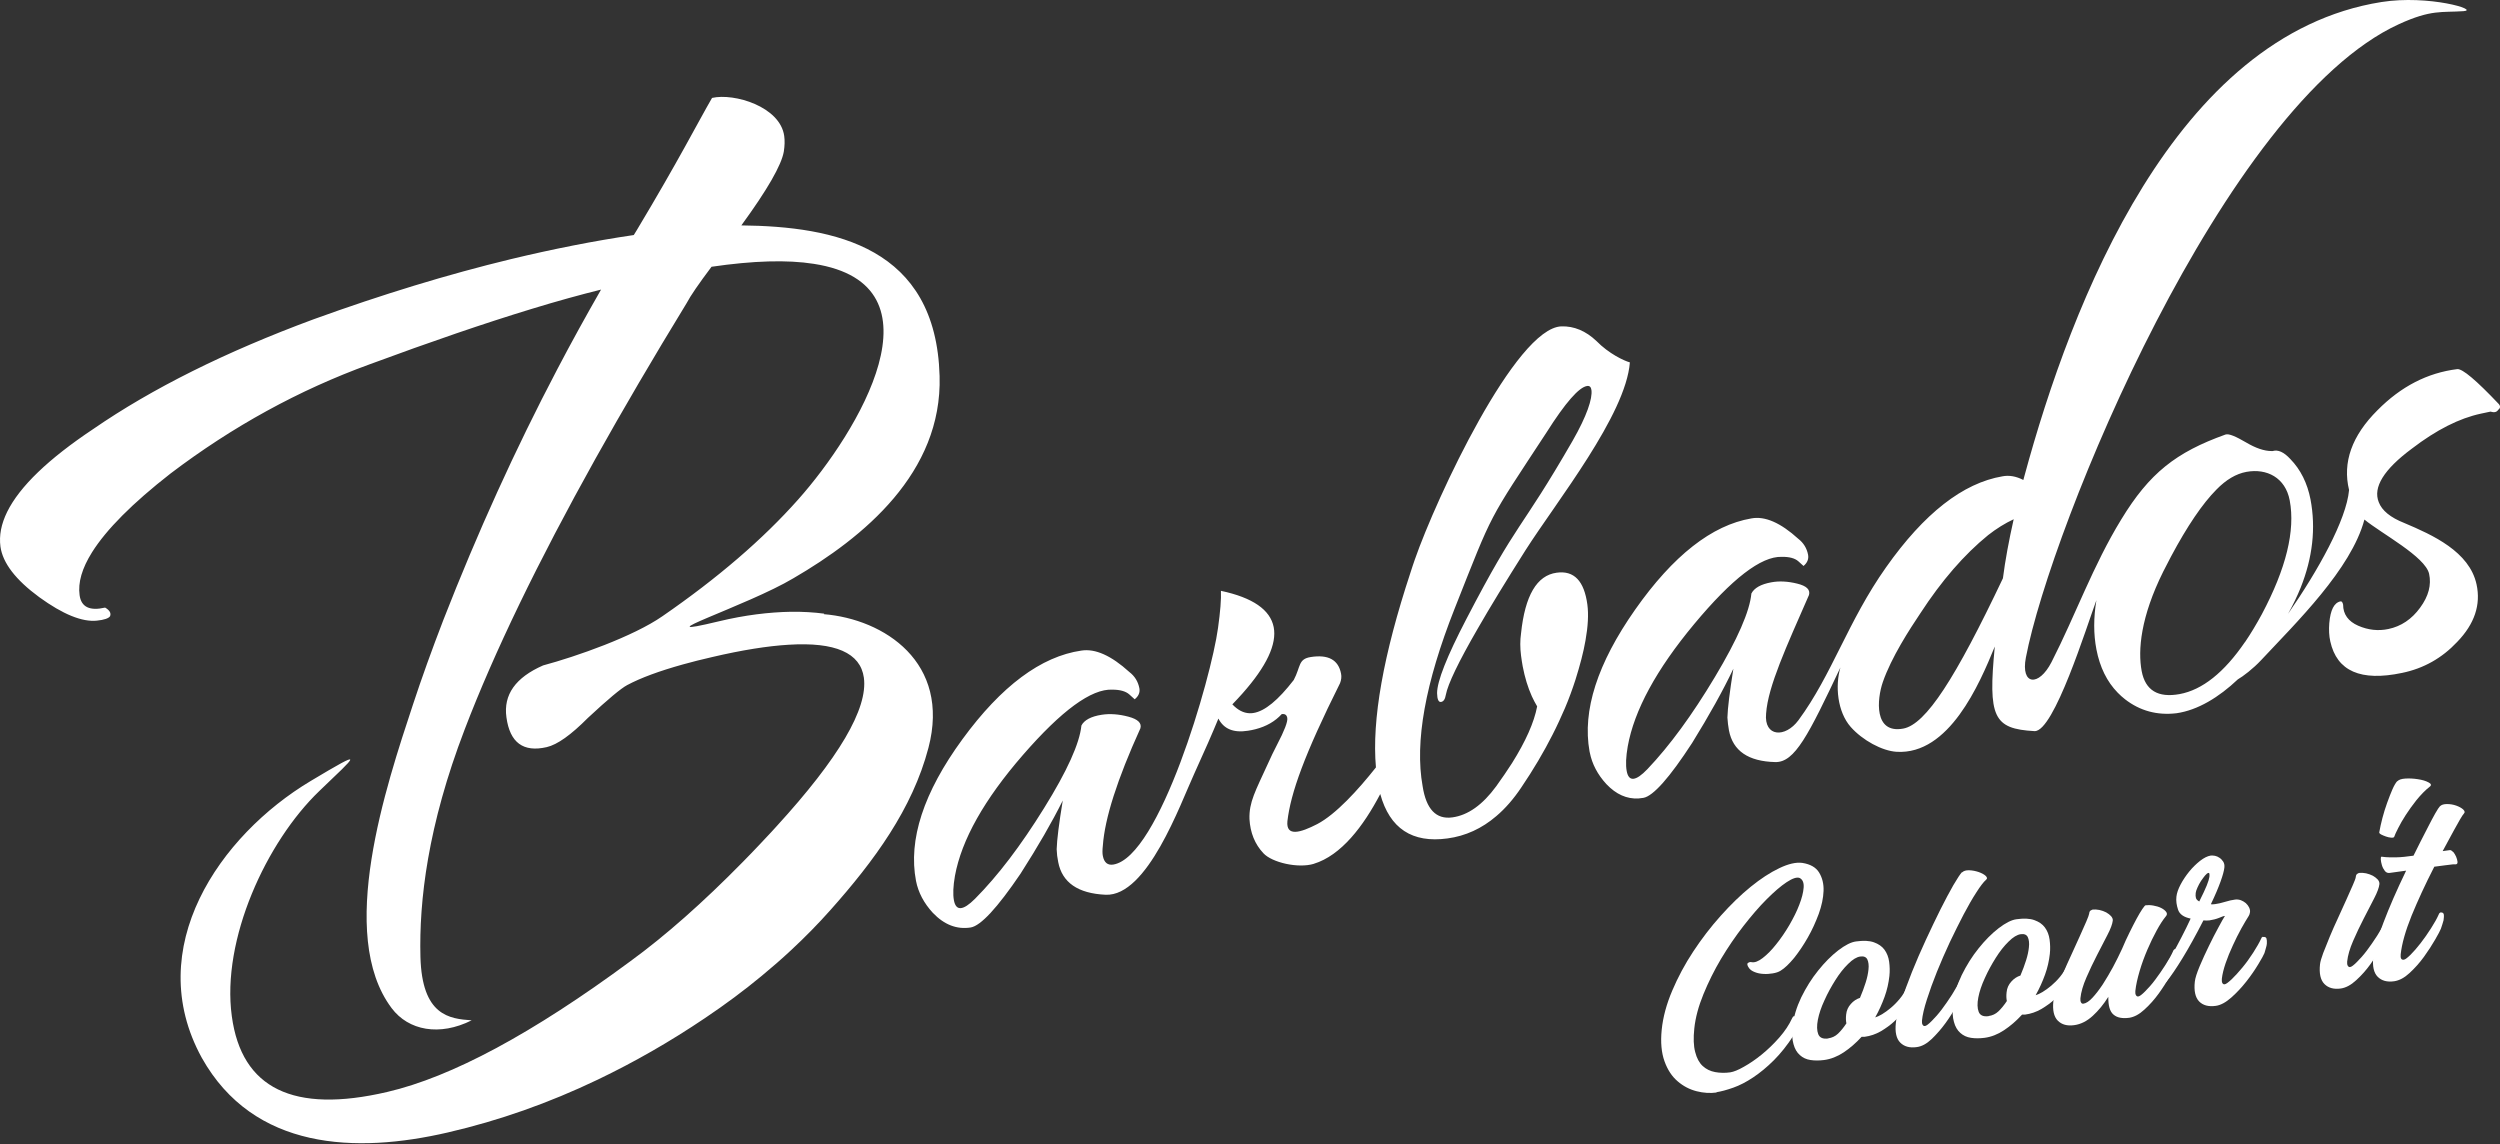 <?xml version="1.0" encoding="UTF-8"?> <svg xmlns="http://www.w3.org/2000/svg" width="236" height="108" viewBox="0 0 236 108" fill="none"><rect x="0" y="0" width="236" height="108" fill="#333333" stroke="none"/><path d="M162.062 103.132C161.451 103.216 160.817 103.18 160.158 103.012C159.499 102.844 158.901 102.533 158.374 102.078C157.835 101.623 157.416 100.988 157.129 100.186C156.841 99.384 156.745 98.39 156.865 97.205C156.985 96.019 157.32 94.786 157.859 93.517C158.398 92.247 159.056 91.014 159.847 89.817C160.637 88.619 161.499 87.494 162.445 86.44C163.391 85.386 164.325 84.476 165.271 83.71C166.217 82.944 167.115 82.357 167.977 81.95C168.827 81.543 169.558 81.375 170.144 81.459C170.899 81.579 171.425 81.878 171.725 82.369C172.024 82.86 172.168 83.435 172.144 84.105C172.12 84.776 171.964 85.506 171.689 86.272C171.401 87.039 171.066 87.793 170.659 88.499C170.252 89.218 169.821 89.853 169.366 90.427C168.899 90.99 168.48 91.397 168.085 91.637C167.893 91.757 167.642 91.84 167.342 91.888C167.043 91.936 166.756 91.96 166.456 91.936C166.169 91.924 165.893 91.864 165.654 91.768C165.403 91.673 165.235 91.553 165.115 91.397C164.936 91.146 164.9 90.978 165.007 90.906C165.103 90.835 165.211 90.799 165.319 90.823C165.618 90.894 165.977 90.763 166.396 90.439C166.815 90.116 167.246 89.685 167.678 89.134C168.121 88.583 168.528 87.985 168.923 87.314C169.306 86.644 169.629 86.009 169.857 85.398C170.096 84.788 170.228 84.249 170.264 83.794C170.3 83.327 170.168 83.028 169.893 82.884C169.629 82.776 169.222 82.908 168.659 83.279C168.097 83.65 167.474 84.189 166.768 84.895C166.061 85.602 165.331 86.452 164.576 87.422C163.822 88.392 163.116 89.433 162.469 90.511C161.822 91.601 161.271 92.714 160.805 93.852C160.338 94.989 160.05 96.067 159.942 97.085C159.847 97.995 159.871 98.737 160.026 99.312C160.17 99.887 160.409 100.33 160.733 100.629C161.056 100.928 161.451 101.12 161.906 101.204C162.361 101.288 162.84 101.3 163.343 101.228C163.654 101.18 164.085 101.012 164.624 100.701C165.163 100.402 165.726 100.018 166.301 99.552C166.875 99.085 167.426 98.558 167.953 97.959C168.48 97.36 168.887 96.75 169.174 96.127C169.222 96.031 169.258 95.971 169.27 95.959C169.294 95.959 169.33 95.935 169.378 95.935C169.546 95.911 169.653 95.971 169.701 96.091C169.749 96.223 169.761 96.39 169.725 96.594C169.689 96.797 169.641 97.013 169.557 97.24C169.486 97.468 169.402 97.636 169.306 97.755C168.719 98.665 168.097 99.444 167.45 100.09C166.804 100.737 166.145 101.276 165.498 101.707C164.852 102.138 164.229 102.461 163.618 102.677C163.008 102.892 162.481 103.036 162.014 103.108L162.062 103.132Z" fill="white"></path><path d="M180.131 93.121C180.335 93.097 180.443 93.157 180.467 93.325C180.491 93.493 180.467 93.672 180.431 93.876C180.371 94.103 180.287 94.379 180.179 94.678C180.107 94.858 179.952 95.109 179.712 95.432C179.473 95.756 179.173 96.091 178.814 96.426C178.455 96.761 178.036 97.061 177.557 97.348C177.078 97.624 176.563 97.803 176.012 97.875C175.952 97.875 175.905 97.875 175.857 97.875C175.809 97.875 175.773 97.875 175.737 97.875C175.198 98.462 174.635 98.953 174.037 99.348C173.438 99.743 172.827 99.982 172.193 100.066C171.726 100.126 171.307 100.126 170.911 100.066C170.516 100.006 170.181 99.851 169.906 99.599C169.63 99.36 169.427 99.013 169.307 98.57C169.175 98.126 169.151 97.564 169.223 96.881C169.319 95.983 169.594 95.085 170.037 94.151C170.492 93.229 171.019 92.379 171.63 91.625C172.241 90.858 172.875 90.224 173.522 89.721C174.18 89.218 174.743 88.93 175.222 88.871C175.905 88.775 176.467 88.799 176.898 88.954C177.329 89.11 177.665 89.338 177.892 89.649C178.12 89.96 178.275 90.343 178.335 90.786C178.395 91.229 178.407 91.684 178.359 92.139C178.287 92.786 178.144 93.445 177.904 94.103C177.665 94.762 177.377 95.408 177.018 96.043C177.186 95.995 177.401 95.899 177.665 95.744C177.928 95.588 178.204 95.384 178.491 95.145C178.778 94.905 179.066 94.618 179.329 94.295C179.605 93.972 179.82 93.624 179.988 93.229C179.988 93.205 180 93.193 180.024 93.169C180.06 93.133 180.095 93.109 180.107 93.097L180.131 93.121ZM172.588 98.019C172.935 97.971 173.246 97.827 173.51 97.576C173.773 97.324 174.037 97.001 174.3 96.606C174.252 96.378 174.24 96.103 174.276 95.779C174.312 95.384 174.468 95.049 174.719 94.774C174.971 94.486 175.27 94.295 175.581 94.199C175.797 93.696 175.976 93.205 176.12 92.75C176.264 92.295 176.348 91.888 176.384 91.529C176.431 91.122 176.384 90.798 176.276 90.571C176.168 90.343 175.941 90.248 175.605 90.296C175.27 90.343 174.887 90.571 174.468 90.99C174.037 91.409 173.642 91.912 173.258 92.523C172.875 93.133 172.528 93.756 172.229 94.427C171.917 95.097 171.714 95.708 171.606 96.27C171.498 96.833 171.51 97.288 171.642 97.624C171.774 97.959 172.085 98.103 172.588 98.031V98.019Z" fill="white"></path><path d="M185.219 82.357C185.363 82.213 185.59 82.141 185.901 82.153C186.213 82.165 186.5 82.225 186.787 82.321C187.063 82.417 187.29 82.537 187.446 82.68C187.602 82.824 187.614 82.956 187.47 83.063C187.254 83.255 186.943 83.65 186.572 84.237C186.189 84.823 185.794 85.518 185.375 86.308C184.955 87.111 184.524 87.985 184.069 88.931C183.626 89.876 183.219 90.822 182.848 91.733C182.477 92.654 182.166 93.517 181.902 94.343C181.639 95.157 181.483 95.828 181.435 96.342C181.423 96.51 181.435 96.642 181.495 96.738C181.555 96.833 181.627 96.869 181.711 96.857C181.842 96.845 182.058 96.678 182.357 96.378C182.656 96.079 182.98 95.72 183.303 95.289C183.626 94.858 183.95 94.391 184.273 93.888C184.584 93.385 184.848 92.93 185.027 92.523C185.027 92.499 185.039 92.487 185.063 92.463C185.099 92.427 185.135 92.403 185.147 92.391C185.351 92.367 185.47 92.427 185.506 92.571C185.542 92.726 185.53 92.906 185.482 93.109C185.422 93.337 185.327 93.612 185.207 93.912C185.135 94.091 184.955 94.427 184.692 94.942C184.417 95.456 184.081 95.995 183.674 96.558C183.267 97.121 182.824 97.624 182.357 98.079C181.878 98.534 181.411 98.785 180.944 98.845C180.274 98.941 179.759 98.797 179.388 98.426C179.016 98.055 178.873 97.432 178.969 96.558C179.016 96.055 179.184 95.373 179.471 94.522C179.759 93.672 180.094 92.75 180.489 91.756C180.884 90.763 181.327 89.757 181.806 88.715C182.285 87.673 182.752 86.715 183.183 85.841C183.626 84.967 184.021 84.213 184.393 83.566C184.764 82.932 185.039 82.513 185.219 82.321V82.357Z" fill="white"></path><path d="M195.277 91.026C195.481 91.002 195.588 91.062 195.612 91.23C195.636 91.397 195.612 91.577 195.577 91.78C195.517 92.008 195.433 92.283 195.325 92.583C195.253 92.762 195.098 93.014 194.858 93.337C194.619 93.66 194.319 93.996 193.96 94.331C193.601 94.666 193.182 94.966 192.703 95.253C192.224 95.528 191.709 95.708 191.158 95.78C191.098 95.78 191.05 95.78 191.003 95.78C190.955 95.78 190.919 95.78 190.883 95.78C190.344 96.367 189.781 96.857 189.182 97.252C188.584 97.648 187.973 97.887 187.338 97.971C186.872 98.031 186.452 98.031 186.057 97.971C185.662 97.911 185.327 97.755 185.051 97.504C184.776 97.264 184.572 96.917 184.453 96.474C184.321 96.031 184.297 95.468 184.369 94.786C184.465 93.888 184.74 92.99 185.183 92.056C185.638 91.134 186.165 90.284 186.776 89.529C187.386 88.763 188.021 88.128 188.668 87.626C189.326 87.123 189.889 86.835 190.368 86.775C191.05 86.68 191.613 86.704 192.044 86.859C192.475 87.015 192.811 87.242 193.038 87.554C193.266 87.865 193.421 88.248 193.481 88.691C193.541 89.134 193.553 89.589 193.505 90.044C193.433 90.691 193.289 91.349 193.05 92.008C192.811 92.666 192.523 93.313 192.164 93.948C192.332 93.9 192.547 93.804 192.811 93.648C193.074 93.493 193.349 93.289 193.637 93.05C193.924 92.81 194.211 92.523 194.475 92.2C194.738 91.876 194.966 91.529 195.134 91.134C195.134 91.11 195.145 91.098 195.169 91.074C195.205 91.038 195.241 91.014 195.253 91.002L195.277 91.026ZM187.734 95.912C188.081 95.864 188.392 95.72 188.656 95.468C188.919 95.217 189.182 94.894 189.446 94.499C189.398 94.271 189.386 93.996 189.422 93.672C189.458 93.277 189.614 92.942 189.865 92.666C190.116 92.379 190.416 92.188 190.727 92.092C190.943 91.589 191.122 91.098 191.266 90.643C191.41 90.188 191.493 89.781 191.529 89.422C191.577 89.014 191.529 88.691 191.422 88.464C191.314 88.236 191.086 88.14 190.751 88.188C190.416 88.236 190.033 88.464 189.613 88.883C189.182 89.302 188.787 89.805 188.404 90.415C188.021 91.026 187.674 91.649 187.374 92.319C187.063 92.99 186.86 93.6 186.752 94.163C186.644 94.726 186.656 95.181 186.788 95.516C186.919 95.852 187.231 95.995 187.734 95.923V95.912Z" fill="white"></path><path d="M205.323 89.601C205.527 89.577 205.647 89.637 205.683 89.78C205.719 89.936 205.707 90.116 205.659 90.319C205.599 90.547 205.503 90.822 205.383 91.121C205.311 91.301 205.132 91.648 204.832 92.163C204.533 92.678 204.198 93.217 203.791 93.78C203.384 94.342 202.941 94.845 202.438 95.3C201.947 95.755 201.468 96.007 201.001 96.079C200.354 96.162 199.863 96.079 199.516 95.779C199.169 95.492 199.013 94.929 199.025 94.103C198.582 94.809 198.091 95.408 197.552 95.899C197.001 96.402 196.427 96.689 195.816 96.773C195.145 96.869 194.631 96.725 194.259 96.354C193.888 95.983 193.745 95.36 193.84 94.486C193.864 94.247 193.972 93.887 194.14 93.432C194.319 92.965 194.523 92.451 194.762 91.876C195.002 91.301 195.265 90.702 195.553 90.092C195.84 89.481 196.091 88.906 196.331 88.379C196.57 87.853 196.774 87.397 196.942 87.002C197.109 86.607 197.205 86.356 197.217 86.248C197.229 86.104 197.277 85.997 197.361 85.949C197.445 85.901 197.492 85.877 197.528 85.865C197.732 85.841 197.947 85.853 198.187 85.901C198.414 85.949 198.63 86.032 198.821 86.128C199.013 86.236 199.169 86.356 199.288 86.487C199.408 86.631 199.468 86.775 199.444 86.919C199.408 87.23 199.241 87.685 198.941 88.26C198.642 88.834 198.319 89.481 197.959 90.163C197.6 90.858 197.265 91.564 196.954 92.283C196.642 93.001 196.451 93.648 196.391 94.235C196.379 94.402 196.391 94.534 196.451 94.63C196.499 94.726 196.582 94.761 196.666 94.749C196.93 94.714 197.217 94.522 197.528 94.187C197.84 93.852 198.163 93.432 198.498 92.93C198.822 92.427 199.145 91.876 199.468 91.289C199.779 90.69 200.079 90.116 200.33 89.553C200.546 89.026 200.785 88.523 201.025 88.032C201.264 87.541 201.492 87.11 201.695 86.727C201.899 86.356 202.078 86.044 202.234 85.817C202.39 85.59 202.486 85.47 202.545 85.458C202.749 85.434 202.988 85.434 203.264 85.482C203.539 85.53 203.791 85.601 204.006 85.709C204.222 85.817 204.377 85.937 204.485 86.08C204.593 86.224 204.581 86.368 204.449 86.511C204.174 86.847 203.886 87.29 203.587 87.841C203.288 88.391 202.988 89.002 202.713 89.649C202.438 90.295 202.186 90.966 201.983 91.66C201.779 92.355 201.635 92.977 201.576 93.552C201.564 93.72 201.576 93.852 201.635 93.947C201.695 94.043 201.767 94.079 201.851 94.067C201.983 94.055 202.198 93.887 202.497 93.588C202.797 93.289 203.12 92.93 203.443 92.498C203.767 92.067 204.09 91.6 204.413 91.097C204.737 90.595 204.988 90.14 205.168 89.732C205.168 89.709 205.18 89.697 205.204 89.673C205.24 89.637 205.275 89.613 205.287 89.601H205.323Z" fill="white"></path><path d="M213.621 88.451C213.8 88.427 213.92 88.475 213.956 88.595C213.992 88.715 214.004 88.87 213.992 89.062C213.992 89.17 213.956 89.278 213.932 89.385C213.908 89.493 213.872 89.589 213.848 89.685C213.824 89.78 213.788 89.876 213.764 89.972C213.693 90.152 213.501 90.499 213.19 91.014C212.878 91.529 212.507 92.079 212.064 92.642C211.621 93.205 211.142 93.72 210.627 94.175C210.112 94.63 209.621 94.893 209.166 94.953C208.484 95.049 207.957 94.905 207.598 94.534C207.239 94.163 207.095 93.54 207.191 92.666C207.227 92.331 207.382 91.852 207.646 91.217C207.909 90.583 208.208 89.948 208.52 89.301C208.831 88.655 209.142 88.056 209.43 87.529C209.717 86.99 209.909 86.655 210.005 86.511C210.005 86.535 210.005 86.523 210.017 86.5C210.017 86.476 210.016 86.464 209.981 86.464C209.945 86.464 209.777 86.523 209.49 86.643C209.19 86.763 208.891 86.835 208.58 86.883C208.376 86.907 208.185 86.907 208.005 86.883C207.274 88.308 206.616 89.493 206.029 90.451C205.442 91.409 204.94 92.151 204.52 92.666C204.461 92.75 204.389 92.774 204.317 92.738C204.245 92.702 204.197 92.63 204.149 92.522C204.101 92.415 204.077 92.295 204.065 92.151C204.053 92.008 204.077 91.852 204.149 91.696C204.508 91.074 204.82 90.535 205.083 90.056C205.347 89.577 205.646 89.05 205.945 88.451C206.257 87.865 206.532 87.278 206.796 86.715C206.149 86.583 205.754 86.308 205.61 85.877C205.466 85.446 205.407 85.039 205.454 84.644C205.49 84.308 205.622 83.925 205.85 83.494C206.077 83.063 206.353 82.656 206.664 82.273C206.975 81.89 207.322 81.554 207.682 81.267C208.053 80.98 208.388 80.812 208.699 80.764C208.807 80.752 208.939 80.764 209.095 80.788C209.25 80.824 209.394 80.884 209.526 80.98C209.657 81.063 209.777 81.195 209.873 81.339C209.969 81.495 210.005 81.674 209.981 81.902C209.945 82.213 209.825 82.656 209.621 83.219C209.418 83.781 209.118 84.5 208.711 85.35C208.759 85.386 208.891 85.374 209.095 85.35C209.37 85.314 209.693 85.242 210.04 85.135C210.388 85.027 210.711 84.955 210.998 84.919C211.178 84.895 211.358 84.919 211.537 84.979C211.717 85.051 211.86 85.135 212.004 85.254C212.136 85.374 212.244 85.518 212.315 85.661C212.387 85.817 212.423 85.973 212.399 86.116C212.375 86.26 212.339 86.38 212.28 86.464C212.088 86.763 211.849 87.17 211.573 87.661C211.298 88.164 211.034 88.691 210.783 89.242C210.519 89.804 210.292 90.367 210.1 90.918C209.909 91.481 209.789 91.972 209.741 92.403C209.729 92.57 209.741 92.702 209.789 92.798C209.849 92.894 209.921 92.93 210.005 92.918C210.136 92.906 210.352 92.738 210.675 92.439C210.986 92.139 211.322 91.768 211.681 91.337C212.04 90.906 212.375 90.439 212.699 89.936C213.022 89.433 213.285 88.978 213.477 88.559C213.477 88.535 213.489 88.523 213.513 88.499C213.549 88.463 213.585 88.439 213.597 88.427L213.621 88.451ZM208.484 82.404C208.388 82.416 208.28 82.5 208.161 82.644C208.041 82.788 207.909 82.967 207.777 83.159C207.646 83.362 207.538 83.566 207.442 83.781C207.346 83.997 207.286 84.165 207.274 84.296C207.25 84.5 207.262 84.656 207.298 84.775C207.334 84.895 207.43 85.003 207.61 85.099C207.933 84.452 208.172 83.949 208.316 83.59C208.46 83.231 208.544 82.955 208.568 82.776C208.592 82.512 208.568 82.392 208.496 82.404H208.484Z" fill="white"></path><path d="M225.308 86.835C225.512 86.811 225.631 86.871 225.667 87.015C225.703 87.17 225.691 87.35 225.643 87.554C225.583 87.781 225.488 88.056 225.368 88.356C225.296 88.535 225.116 88.871 224.817 89.397C224.53 89.912 224.183 90.451 223.775 91.014C223.368 91.577 222.925 92.08 222.422 92.535C221.931 92.99 221.452 93.241 220.985 93.313C220.315 93.409 219.8 93.265 219.429 92.894C219.058 92.523 218.914 91.9 219.01 91.026C219.034 90.787 219.142 90.427 219.309 89.972C219.489 89.505 219.692 88.99 219.932 88.416C220.171 87.841 220.435 87.242 220.722 86.632C221.009 86.021 221.261 85.446 221.5 84.919C221.74 84.392 221.943 83.937 222.111 83.542C222.279 83.159 222.374 82.908 222.386 82.788C222.398 82.644 222.446 82.537 222.53 82.489C222.602 82.441 222.662 82.417 222.698 82.405C222.901 82.381 223.117 82.393 223.356 82.441C223.584 82.489 223.799 82.572 223.991 82.668C224.182 82.776 224.338 82.896 224.458 83.027C224.578 83.171 224.638 83.315 224.614 83.482C224.578 83.782 224.422 84.225 224.123 84.8C223.823 85.386 223.5 86.021 223.141 86.703C222.782 87.398 222.446 88.104 222.135 88.823C221.824 89.541 221.632 90.188 221.572 90.775C221.56 90.942 221.572 91.074 221.632 91.17C221.692 91.266 221.764 91.301 221.848 91.289C221.979 91.278 222.195 91.11 222.494 90.811C222.794 90.511 223.117 90.152 223.44 89.721C223.763 89.29 224.087 88.823 224.41 88.32C224.733 87.817 224.985 87.362 225.164 86.955C225.164 86.931 225.176 86.919 225.2 86.895C225.236 86.859 225.272 86.835 225.284 86.823L225.308 86.835ZM226.314 73.748C226.446 73.604 226.697 73.52 227.068 73.496C227.463 73.472 227.847 73.496 228.242 73.556C228.649 73.616 228.984 73.712 229.247 73.855C229.511 73.987 229.547 74.131 229.367 74.263C228.936 74.598 228.529 75.029 228.122 75.52C227.739 75.999 227.403 76.478 227.104 76.933C226.817 77.376 226.577 77.795 226.386 78.178C226.194 78.549 226.074 78.813 226.015 78.992C225.979 79.064 225.895 79.088 225.727 79.076C225.571 79.064 225.404 79.028 225.236 78.968C225.069 78.908 224.913 78.849 224.781 78.777C224.649 78.705 224.59 78.633 224.602 78.573C224.673 78.142 224.781 77.699 224.901 77.22C225.033 76.729 225.176 76.25 225.344 75.795C225.512 75.328 225.679 74.897 225.835 74.538C226.003 74.155 226.158 73.891 226.302 73.736L226.314 73.748Z" fill="white"></path><path d="M231.582 80.416C231.69 80.548 231.785 80.704 231.857 80.871C231.929 81.051 231.977 81.207 231.989 81.35C232.001 81.494 231.953 81.578 231.845 81.59C231.809 81.59 231.761 81.59 231.689 81.59C231.63 81.59 231.522 81.59 231.39 81.614C231.258 81.638 231.055 81.65 230.803 81.686C230.552 81.71 230.217 81.758 229.798 81.817C228.947 83.47 228.241 85.014 227.654 86.439C227.08 87.864 226.732 89.086 226.625 90.091C226.589 90.463 226.684 90.63 226.924 90.594C227.056 90.582 227.259 90.415 227.558 90.127C227.858 89.828 228.169 89.469 228.504 89.038C228.84 88.607 229.163 88.14 229.486 87.637C229.81 87.134 230.061 86.679 230.241 86.272C230.241 86.248 230.253 86.236 230.277 86.212C230.312 86.176 230.348 86.152 230.36 86.14C230.564 86.116 230.672 86.176 230.696 86.332C230.72 86.487 230.696 86.667 230.672 86.871C230.612 87.098 230.528 87.361 230.42 87.673C230.348 87.852 230.169 88.2 229.869 88.714C229.57 89.229 229.223 89.768 228.816 90.331C228.409 90.894 227.954 91.397 227.463 91.852C226.972 92.307 226.493 92.558 226.014 92.63C225.343 92.726 224.828 92.582 224.457 92.211C224.086 91.84 223.942 91.217 224.038 90.343C224.074 89.984 224.182 89.541 224.349 88.978C224.517 88.427 224.733 87.793 224.996 87.098C225.26 86.403 225.571 85.637 225.93 84.811C226.289 83.985 226.696 83.111 227.139 82.189L225.583 82.404C225.403 82.428 225.248 82.368 225.128 82.213C225.008 82.057 224.912 81.877 224.852 81.674C224.792 81.47 224.757 81.291 224.745 81.123C224.745 80.955 224.757 80.871 224.816 80.871C225.092 80.907 225.331 80.931 225.559 80.931C225.786 80.931 226.014 80.931 226.241 80.931C226.469 80.931 226.708 80.907 226.972 80.883C227.235 80.86 227.511 80.824 227.834 80.776C228.014 80.404 228.241 79.962 228.492 79.459C228.744 78.956 228.995 78.477 229.235 78.01C229.474 77.543 229.69 77.136 229.893 76.776C230.097 76.417 230.241 76.202 230.324 76.118C230.468 75.974 230.684 75.902 230.995 75.902C231.294 75.902 231.582 75.95 231.857 76.046C232.133 76.142 232.348 76.262 232.516 76.405C232.683 76.561 232.707 76.693 232.576 76.824C232.516 76.884 232.396 77.064 232.228 77.351C232.061 77.639 231.881 77.974 231.677 78.333C231.474 78.704 231.27 79.064 231.079 79.435C230.887 79.806 230.72 80.105 230.588 80.345L231.282 80.249C231.354 80.249 231.45 80.297 231.57 80.428L231.582 80.416Z" fill="white"></path><path d="M77.814 57.93C76.82 57.799 75.766 57.739 74.677 57.751C72.593 57.787 70.318 58.062 67.876 58.649C60.152 60.505 70.558 57.176 74.892 54.59C81.502 50.746 88.962 44.639 88.698 35.503C88.363 23.314 78.832 21.374 69.983 21.278C72.438 17.914 73.779 15.579 73.994 14.297C74.078 13.747 74.09 13.268 74.03 12.837C73.647 10.059 69.3 8.765 67.217 9.244C65.9 11.52 64.08 15.112 60.116 21.721L59.829 22.188C56.081 22.739 52.214 23.505 48.226 24.463C42.287 25.9 36.085 27.792 29.607 30.139C21.285 33.216 14.352 36.677 8.808 40.496C4.569 43.322 1.863 45.921 0.678 48.315C0.115 49.465 -0.1 50.554 0.043 51.608C0.259 53.141 1.468 54.733 3.707 56.374C5.934 57.99 7.754 58.733 9.143 58.589C9.838 58.517 10.257 58.373 10.389 58.17C10.508 57.883 10.353 57.607 9.922 57.356C8.473 57.691 7.671 57.308 7.515 56.194C7.347 54.997 7.742 53.644 8.688 52.135C10.041 49.98 12.508 47.501 16.1 44.699C21.956 40.257 28.218 36.82 34.899 34.39C40.695 32.246 45.796 30.498 50.202 29.157C52.585 28.427 54.764 27.828 56.74 27.337C55.327 29.804 53.95 32.294 52.621 34.833C48.633 42.424 45.053 50.327 41.856 58.517C40.767 61.343 39.809 64.001 38.982 66.516C36.444 74.203 31.75 88.224 36.971 95.169C38.563 97.289 41.497 97.84 44.526 96.319C42.431 96.175 39.833 95.888 39.689 90.32C39.557 85.039 40.371 77.975 43.868 68.851C46.646 61.583 50.765 53.069 56.213 43.298C58.787 38.688 61.649 33.803 64.81 28.63C65.181 27.924 65.972 26.774 67.169 25.182C71.109 24.607 74.317 24.511 76.82 24.906C89.477 26.858 80.987 40.808 75.347 47.154C72.019 50.902 67.744 54.578 62.535 58.17C59.781 60.086 54.429 61.966 51.268 62.816C48.669 63.953 47.508 65.582 47.807 67.713C48.13 70.108 49.4 71.042 51.615 70.527C52.609 70.299 53.902 69.377 55.495 67.773C57.386 66.013 58.62 64.983 59.206 64.672C60.488 63.989 62.236 63.343 64.475 62.72C65.325 62.48 66.247 62.253 67.229 62.026C70.043 61.367 72.45 60.984 74.437 60.864C78.856 60.589 81.226 61.63 81.55 63.977C81.945 66.887 79.191 71.569 73.3 78.011C73.132 78.19 72.976 78.37 72.809 78.549C72.438 78.945 72.078 79.328 71.719 79.711C71.192 80.274 70.665 80.813 70.139 81.351C66.355 85.207 62.799 88.344 59.494 90.751C50.286 97.552 42.635 101.671 36.54 103.084C27.703 105.144 22.806 102.761 21.884 95.936C20.89 88.691 25.152 79.46 30.146 74.67C33.702 71.257 34.636 70.551 29.331 73.724C20.734 78.861 13.37 89.506 19.046 99.851C23.943 108.592 33.606 108.915 42.275 106.904C47.101 105.79 51.819 104.126 56.44 101.911C59.865 100.27 63.242 98.342 66.558 96.103C68.45 94.834 70.234 93.505 71.899 92.128C72.857 91.338 73.779 90.535 74.665 89.709C75.982 88.488 77.227 87.219 78.377 85.925C82.508 81.291 86.136 76.358 87.644 70.599C89.764 62.528 83.466 58.445 77.766 57.978L77.814 57.93ZM231.954 60.601C230.529 62.121 228.793 63.103 226.757 63.522C222.854 64.348 220.603 63.355 219.98 60.553C219.861 60.026 219.837 59.451 219.884 58.828C219.992 57.583 220.339 56.901 220.938 56.769C221.058 56.745 221.142 56.853 221.19 57.08C221.19 57.99 221.681 58.661 222.614 59.068C223.548 59.475 224.506 59.583 225.464 59.379C226.662 59.128 227.667 58.457 228.458 57.368C229.26 56.278 229.535 55.212 229.308 54.171C228.949 52.542 224.782 50.351 223.201 49.046C221.956 53.728 216.735 58.804 213.466 62.301C212.712 63.115 211.718 63.87 211.251 64.133C209.479 65.809 207.48 67.043 205.456 67.33C203.636 67.546 202.007 67.102 200.606 66.013C200.367 65.821 200.128 65.618 199.912 65.39C198.894 64.348 198.224 62.983 197.9 61.295C197.625 59.858 197.625 58.314 197.9 56.661C197.002 59.08 193.889 69.114 192.057 69.018C188.166 68.803 187.663 67.701 188.309 61.032C186.848 64.612 183.987 71.269 179.041 70.97C177.664 70.886 175.82 69.88 174.707 68.623C173.45 67.198 173.222 64.744 173.737 63.007C170.708 69.413 169.426 71.976 167.594 71.94C165.044 71.88 163.583 70.886 163.212 68.946C163.14 68.551 163.092 68.144 163.068 67.737C163.092 66.851 163.284 65.306 163.631 63.127C162.649 65.199 161.344 67.534 159.739 70.132C157.608 73.413 156.063 75.149 155.141 75.317C154.986 75.341 154.83 75.364 154.674 75.376C153.573 75.436 152.567 74.993 151.645 74.023C150.807 73.113 150.292 72.12 150.077 71.042C150.077 71.006 150.065 70.97 150.053 70.934C149.358 67.091 150.795 62.624 154.351 57.559C157.943 52.446 161.607 49.573 165.331 48.938C166.612 48.699 168.085 49.345 169.762 50.866C170.253 51.249 170.564 51.752 170.684 52.374C170.755 52.77 170.612 53.129 170.253 53.428C170.253 53.428 170.085 53.285 169.762 52.985C169.438 52.698 168.911 52.554 168.193 52.566C166.253 52.506 163.499 54.626 159.931 58.912C156.363 63.199 154.267 67.055 153.657 70.467C153.489 71.437 153.453 72.215 153.561 72.79C153.752 73.82 154.411 73.76 155.513 72.61C157.62 70.395 159.739 67.498 161.883 63.917C164.026 60.337 165.176 57.703 165.331 56.027C165.595 55.512 166.217 55.153 167.199 54.973C167.954 54.829 168.78 54.877 169.654 55.093C170.54 55.308 170.911 55.667 170.767 56.17C168.636 61.044 166.9 64.791 166.72 67.354C166.505 69.581 168.528 69.677 169.774 67.989C172.959 63.666 174.431 58.661 178.048 53.548C181.64 48.459 185.304 45.597 189.04 44.963C189.674 44.843 190.333 44.963 191.003 45.31C191.039 45.178 191.075 45.047 191.111 44.915C195.541 28.582 205.3 3.293 224.806 0.192C229.272 -0.514 234.121 0.947 232.553 1.054C230.505 1.198 229.535 0.875 226.47 2.276C209.922 9.843 193.602 49.752 191.243 62.073C190.74 64.684 192.452 64.863 193.662 62.505C195.937 58.05 197.577 53.392 200.247 49.034C202.905 44.663 205.408 42.7 210.078 41.023C210.401 40.904 211.084 41.215 212.03 41.766C212.94 42.304 213.742 42.58 214.448 42.58C214.484 42.58 214.508 42.58 214.532 42.58C215.047 42.424 215.598 42.676 216.208 43.334C217.178 44.328 217.813 45.609 218.112 47.142C218.627 49.86 218.316 52.638 217.178 55.488C216.867 56.254 216.472 57.092 215.993 57.942C218.819 53.871 221.501 49.082 221.752 46.256C221.118 43.645 222.016 41.131 224.435 38.724C226.65 36.485 229.152 35.192 231.966 34.845C232.457 34.797 233.762 35.898 235.894 38.15C236.061 38.353 236.037 38.533 235.822 38.7C235.678 38.916 235.439 38.964 235.103 38.856C234.864 38.904 234.565 38.976 234.205 39.047C232.17 39.479 229.99 40.58 227.68 42.352C225.033 44.316 223.991 46.004 224.554 47.405C224.854 48.196 225.656 48.854 226.961 49.369C229.655 50.507 233.116 52.075 233.786 55.164C234.205 57.092 233.595 58.9 231.966 60.589L231.954 60.601ZM190.105 49.01C189.279 49.393 188.453 49.908 187.675 50.519C185.423 52.351 183.292 54.805 181.281 57.895C180.287 59.379 178.55 62.038 177.736 64.396C177.185 66.001 176.874 69.294 179.664 68.779C181.807 68.384 184.597 64.025 189.076 54.59C189.291 52.901 189.638 51.033 190.093 49.01H190.105ZM211.922 60.625C212.461 59.834 212.987 58.96 213.514 57.99C215.813 53.668 216.687 50.087 216.149 47.238C215.742 45.082 213.981 44.196 212.065 44.544C211.084 44.723 210.138 45.286 209.228 46.22C207.922 47.537 206.486 49.645 204.941 52.542C204.702 52.997 204.462 53.464 204.211 53.955C202.079 58.242 201.804 61.367 202.175 63.355C202.522 65.175 203.72 65.893 205.755 65.522C207.899 65.127 209.958 63.486 211.922 60.613V60.625ZM124.021 81.543C126.608 80.753 128.703 77.999 130.296 74.957C131.194 78.214 133.313 79.603 136.642 79.148C138.342 78.921 139.887 78.214 141.252 77.041C142.102 76.322 142.892 75.412 143.611 74.335C144.748 72.658 145.73 70.994 146.556 69.365C146.987 68.527 147.37 67.677 147.73 66.851C148.113 65.953 148.436 65.055 148.723 64.169C149.155 62.792 149.478 61.571 149.669 60.469C149.909 59.128 149.969 58.002 149.849 57.08C149.55 54.841 148.592 53.835 146.951 54.063C145.071 54.314 143.958 56.23 143.587 59.786C143.491 60.445 143.491 61.139 143.587 61.894C143.634 62.241 143.682 62.576 143.742 62.9C143.946 63.965 144.233 64.899 144.604 65.725C144.76 66.061 144.928 66.384 145.107 66.683C144.82 68.204 144.018 69.988 142.736 72.036C142.293 72.73 141.791 73.461 141.24 74.227C139.959 75.975 138.582 76.957 137.109 77.16C135.564 77.376 134.63 76.382 134.295 74.215C133.541 70.036 134.546 64.468 137.3 57.499C141.048 48.028 140.378 49.393 145.993 40.82C147.777 38.006 149.059 36.545 149.825 36.437C150.053 36.401 150.196 36.533 150.232 36.82C150.34 37.623 149.801 39.263 148.448 41.622C143.395 50.387 143.383 48.89 138.426 58.433C136.582 61.978 135.66 64.312 135.66 65.438C135.672 66.025 135.804 66.3 136.031 66.264C136.271 66.228 136.414 66.013 136.486 65.594C136.678 64.576 137.683 62.48 139.504 59.331C140.665 57.308 142.174 54.841 144.006 51.944C146.963 47.31 153.477 39.179 153.86 34.21C153.297 34.054 151.873 33.384 150.711 32.199C149.693 31.229 148.58 30.774 147.394 30.809C143.084 30.965 135.6 46.95 133.552 52.842C133.421 53.237 133.277 53.632 133.157 54.027C130.583 61.822 129.493 67.953 129.888 72.443C128.2 74.574 126.105 76.873 124.345 77.795C122.764 78.609 121.387 79.016 121.531 77.52C121.842 74.862 123.123 71.257 126.5 64.492C126.62 64.181 126.655 63.882 126.596 63.594C126.344 62.277 125.374 61.762 123.722 62.026C122.536 62.217 122.8 62.923 122.129 64.193C120.657 66.097 119.399 67.138 118.322 67.306C118.202 67.33 118.082 67.33 117.974 67.33C117.388 67.318 116.849 67.031 116.334 66.492C116.669 66.144 116.993 65.797 117.28 65.474C119.567 62.9 120.549 60.804 120.237 59.2C119.914 57.559 118.25 56.41 115.256 55.775C115.292 56.565 115.196 57.739 114.981 59.283C114.334 64.049 109.449 80.92 105.09 81.615C104.564 81.699 104.228 81.423 104.109 80.801C104.061 80.573 104.061 80.25 104.109 79.831C104.288 77.268 105.462 73.58 107.653 68.755C107.797 68.264 107.425 67.893 106.515 67.653C105.617 67.414 104.767 67.354 104.001 67.474C102.995 67.629 102.348 67.977 102.085 68.491C101.917 70.168 100.744 72.778 98.553 76.298C96.362 79.831 94.194 82.68 92.039 84.848C90.913 85.973 90.243 86.021 90.051 84.992C89.944 84.417 89.979 83.65 90.147 82.68C90.77 79.28 92.913 75.472 96.565 71.269C100.217 67.067 103.031 65.007 105.007 65.103C105.737 65.103 106.276 65.258 106.611 65.558C106.946 65.857 107.114 66.013 107.114 66.013C107.485 65.713 107.629 65.366 107.557 64.971C107.437 64.348 107.126 63.834 106.611 63.438C104.899 61.882 103.39 61.211 102.085 61.415C98.277 61.966 94.529 64.756 90.853 69.785C87.177 74.814 85.729 79.28 86.471 83.159C86.687 84.249 87.213 85.255 88.064 86.177C89.141 87.302 90.327 87.757 91.632 87.554C92.578 87.398 94.146 85.71 96.338 82.477C97.978 79.915 99.307 77.615 100.325 75.568C99.966 77.747 99.774 79.28 99.75 80.166C99.762 80.573 99.81 80.98 99.894 81.375C100.265 83.315 101.762 84.345 104.372 84.465C108.311 84.632 111.413 75.915 112.73 73.053C113.712 70.898 114.478 69.15 115.017 67.833C115.52 68.815 116.442 69.198 117.807 68.982C118.046 68.946 118.286 68.898 118.513 68.839C119.543 68.575 120.369 68.096 120.992 67.414C121.291 67.366 121.471 67.486 121.519 67.773C121.579 68.12 121.255 68.958 120.549 70.311C120.237 70.91 119.962 71.485 119.711 72.048C118.501 74.694 117.903 75.724 117.95 77.316C118.022 78.597 118.453 79.687 119.268 80.549C120.082 81.423 122.536 81.998 124.033 81.543H124.021Z" fill="white"></path></svg> 
